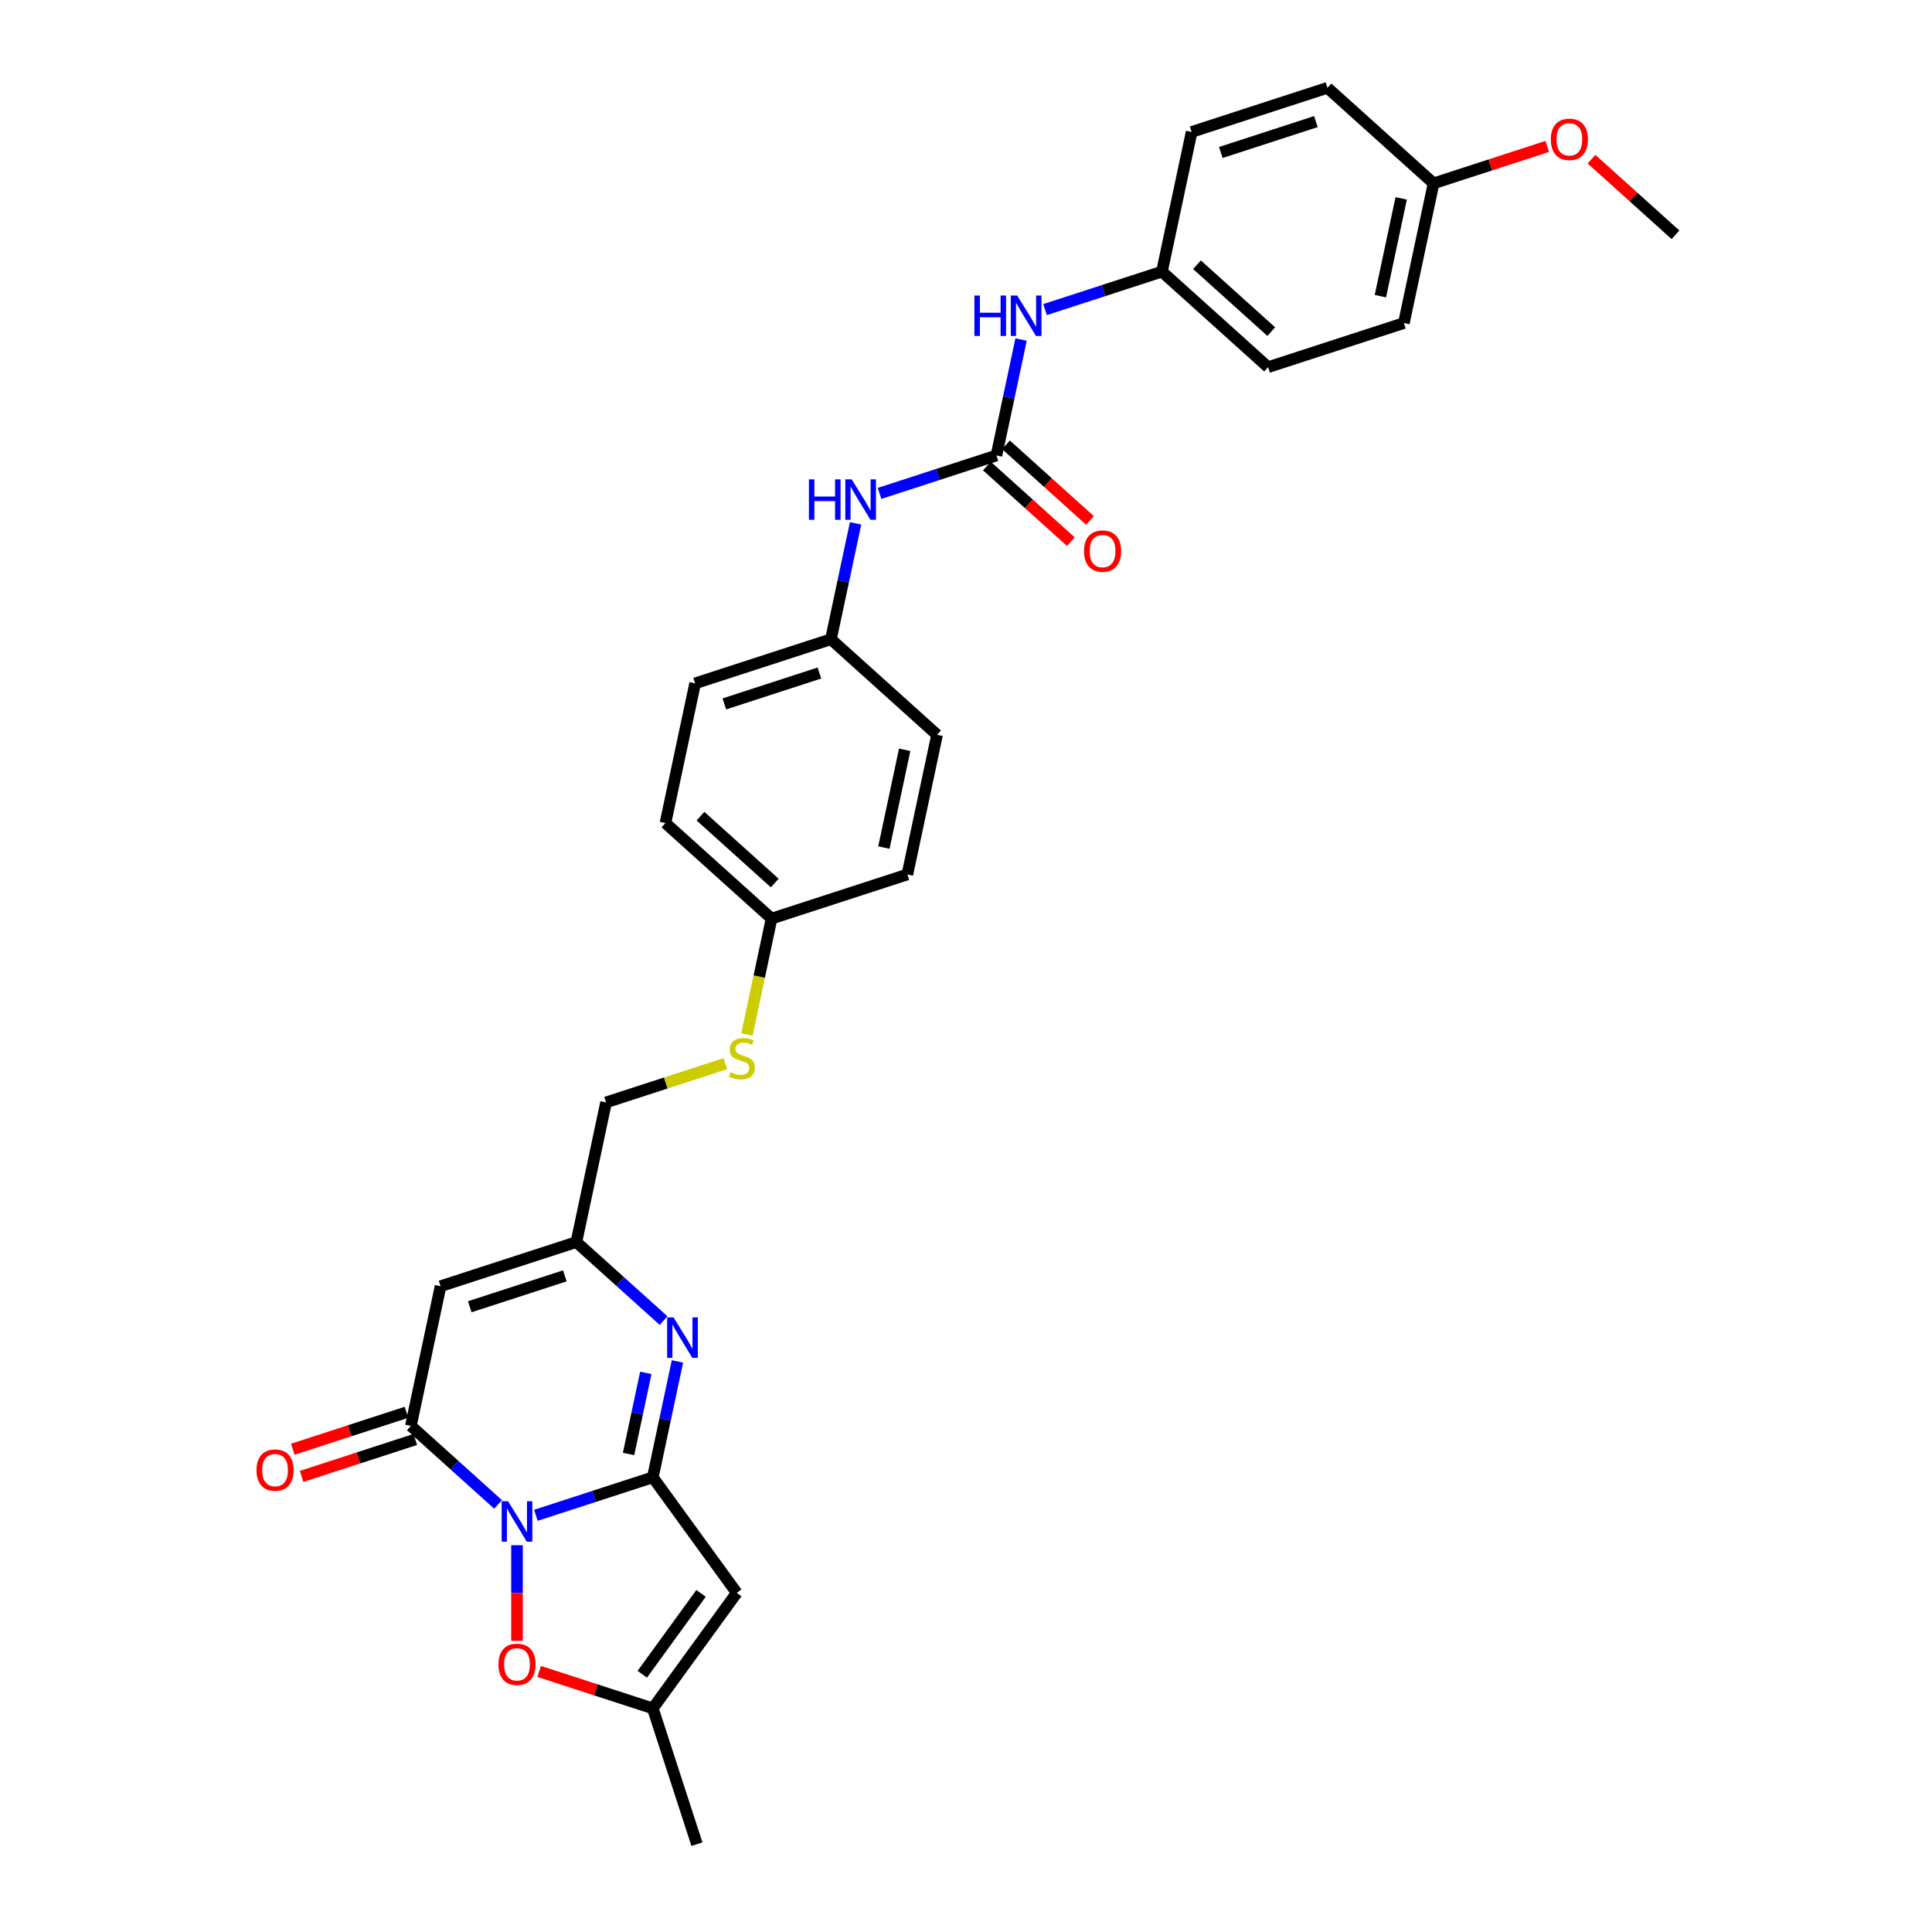 <?xml version='1.0' encoding='iso-8859-1'?>
<svg version='1.1' baseProfile='full'
              xmlns='http://www.w3.org/2000/svg'
                      xmlns:rdkit='http://www.rdkit.org/xml'
                      xmlns:xlink='http://www.w3.org/1999/xlink'
                  xml:space='preserve'
width='1000px' height='1000px' viewBox='0 0 1000 1000'>
<!-- END OF HEADER -->
<rect style='opacity:1.0;fill:#FFFFFF;stroke:none' width='1000' height='1000' x='0' y='0'> </rect>
<path class='bond-0' d='M 277.382,784.317 L 307.637,774.487' style='fill:none;fill-rule:evenodd;stroke:#0000FF;stroke-width:6px;stroke-linecap:butt;stroke-linejoin:miter;stroke-opacity:1' />
<path class='bond-0' d='M 307.637,774.487 L 337.892,764.656' style='fill:none;fill-rule:evenodd;stroke:#000000;stroke-width:6px;stroke-linecap:butt;stroke-linejoin:miter;stroke-opacity:1' />
<path class='bond-1' d='M 257.81,778.685 L 235.239,758.362' style='fill:none;fill-rule:evenodd;stroke:#0000FF;stroke-width:6px;stroke-linecap:butt;stroke-linejoin:miter;stroke-opacity:1' />
<path class='bond-1' d='M 235.239,758.362 L 212.668,738.039' style='fill:none;fill-rule:evenodd;stroke:#000000;stroke-width:6px;stroke-linecap:butt;stroke-linejoin:miter;stroke-opacity:1' />
<path class='bond-5' d='M 267.596,799.811 L 267.596,824.548' style='fill:none;fill-rule:evenodd;stroke:#0000FF;stroke-width:6px;stroke-linecap:butt;stroke-linejoin:miter;stroke-opacity:1' />
<path class='bond-5' d='M 267.596,824.548 L 267.596,849.285' style='fill:none;fill-rule:evenodd;stroke:#FF0000;stroke-width:6px;stroke-linecap:butt;stroke-linejoin:miter;stroke-opacity:1' />
<path class='bond-2' d='M 337.892,764.656 L 344.267,734.664' style='fill:none;fill-rule:evenodd;stroke:#000000;stroke-width:6px;stroke-linecap:butt;stroke-linejoin:miter;stroke-opacity:1' />
<path class='bond-2' d='M 344.267,734.664 L 350.642,704.672' style='fill:none;fill-rule:evenodd;stroke:#0000FF;stroke-width:6px;stroke-linecap:butt;stroke-linejoin:miter;stroke-opacity:1' />
<path class='bond-2' d='M 325.345,752.585 L 329.807,731.591' style='fill:none;fill-rule:evenodd;stroke:#000000;stroke-width:6px;stroke-linecap:butt;stroke-linejoin:miter;stroke-opacity:1' />
<path class='bond-2' d='M 329.807,731.591 L 334.27,710.596' style='fill:none;fill-rule:evenodd;stroke:#0000FF;stroke-width:6px;stroke-linecap:butt;stroke-linejoin:miter;stroke-opacity:1' />
<path class='bond-3' d='M 337.892,764.656 L 381.337,824.453' style='fill:none;fill-rule:evenodd;stroke:#000000;stroke-width:6px;stroke-linecap:butt;stroke-linejoin:miter;stroke-opacity:1' />
<path class='bond-4' d='M 212.668,738.039 L 228.035,665.741' style='fill:none;fill-rule:evenodd;stroke:#000000;stroke-width:6px;stroke-linecap:butt;stroke-linejoin:miter;stroke-opacity:1' />
<path class='bond-11' d='M 210.384,731.01 L 180.965,740.569' style='fill:none;fill-rule:evenodd;stroke:#000000;stroke-width:6px;stroke-linecap:butt;stroke-linejoin:miter;stroke-opacity:1' />
<path class='bond-11' d='M 180.965,740.569 L 151.545,750.128' style='fill:none;fill-rule:evenodd;stroke:#FF0000;stroke-width:6px;stroke-linecap:butt;stroke-linejoin:miter;stroke-opacity:1' />
<path class='bond-11' d='M 214.952,745.069 L 185.533,754.628' style='fill:none;fill-rule:evenodd;stroke:#000000;stroke-width:6px;stroke-linecap:butt;stroke-linejoin:miter;stroke-opacity:1' />
<path class='bond-11' d='M 185.533,754.628 L 156.113,764.187' style='fill:none;fill-rule:evenodd;stroke:#FF0000;stroke-width:6px;stroke-linecap:butt;stroke-linejoin:miter;stroke-opacity:1' />
<path class='bond-31' d='M 343.473,683.547 L 320.902,663.224' style='fill:none;fill-rule:evenodd;stroke:#0000FF;stroke-width:6px;stroke-linecap:butt;stroke-linejoin:miter;stroke-opacity:1' />
<path class='bond-31' d='M 320.902,663.224 L 298.331,642.901' style='fill:none;fill-rule:evenodd;stroke:#000000;stroke-width:6px;stroke-linecap:butt;stroke-linejoin:miter;stroke-opacity:1' />
<path class='bond-30' d='M 381.337,824.453 L 337.892,884.25' style='fill:none;fill-rule:evenodd;stroke:#000000;stroke-width:6px;stroke-linecap:butt;stroke-linejoin:miter;stroke-opacity:1' />
<path class='bond-30' d='M 362.86,824.734 L 332.449,866.591' style='fill:none;fill-rule:evenodd;stroke:#000000;stroke-width:6px;stroke-linecap:butt;stroke-linejoin:miter;stroke-opacity:1' />
<path class='bond-6' d='M 228.035,665.741 L 298.331,642.901' style='fill:none;fill-rule:evenodd;stroke:#000000;stroke-width:6px;stroke-linecap:butt;stroke-linejoin:miter;stroke-opacity:1' />
<path class='bond-6' d='M 243.148,676.374 L 292.355,660.386' style='fill:none;fill-rule:evenodd;stroke:#000000;stroke-width:6px;stroke-linecap:butt;stroke-linejoin:miter;stroke-opacity:1' />
<path class='bond-8' d='M 279.053,865.132 L 308.472,874.691' style='fill:none;fill-rule:evenodd;stroke:#FF0000;stroke-width:6px;stroke-linecap:butt;stroke-linejoin:miter;stroke-opacity:1' />
<path class='bond-8' d='M 308.472,874.691 L 337.892,884.25' style='fill:none;fill-rule:evenodd;stroke:#000000;stroke-width:6px;stroke-linecap:butt;stroke-linejoin:miter;stroke-opacity:1' />
<path class='bond-14' d='M 298.331,642.901 L 313.698,570.603' style='fill:none;fill-rule:evenodd;stroke:#000000;stroke-width:6px;stroke-linecap:butt;stroke-linejoin:miter;stroke-opacity:1' />
<path class='bond-7' d='M 515.759,235.731 L 485.504,245.561' style='fill:none;fill-rule:evenodd;stroke:#000000;stroke-width:6px;stroke-linecap:butt;stroke-linejoin:miter;stroke-opacity:1' />
<path class='bond-7' d='M 485.504,245.561 L 455.249,255.392' style='fill:none;fill-rule:evenodd;stroke:#0000FF;stroke-width:6px;stroke-linecap:butt;stroke-linejoin:miter;stroke-opacity:1' />
<path class='bond-9' d='M 515.759,235.731 L 522.134,205.739' style='fill:none;fill-rule:evenodd;stroke:#000000;stroke-width:6px;stroke-linecap:butt;stroke-linejoin:miter;stroke-opacity:1' />
<path class='bond-9' d='M 522.134,205.739 L 528.509,175.747' style='fill:none;fill-rule:evenodd;stroke:#0000FF;stroke-width:6px;stroke-linecap:butt;stroke-linejoin:miter;stroke-opacity:1' />
<path class='bond-12' d='M 510.813,241.224 L 532.549,260.795' style='fill:none;fill-rule:evenodd;stroke:#000000;stroke-width:6px;stroke-linecap:butt;stroke-linejoin:miter;stroke-opacity:1' />
<path class='bond-12' d='M 532.549,260.795 L 554.285,280.366' style='fill:none;fill-rule:evenodd;stroke:#FF0000;stroke-width:6px;stroke-linecap:butt;stroke-linejoin:miter;stroke-opacity:1' />
<path class='bond-12' d='M 520.705,230.238 L 542.44,249.809' style='fill:none;fill-rule:evenodd;stroke:#000000;stroke-width:6px;stroke-linecap:butt;stroke-linejoin:miter;stroke-opacity:1' />
<path class='bond-12' d='M 542.44,249.809 L 564.176,269.38' style='fill:none;fill-rule:evenodd;stroke:#FF0000;stroke-width:6px;stroke-linecap:butt;stroke-linejoin:miter;stroke-opacity:1' />
<path class='bond-28' d='M 337.892,884.25 L 360.732,954.545' style='fill:none;fill-rule:evenodd;stroke:#000000;stroke-width:6px;stroke-linecap:butt;stroke-linejoin:miter;stroke-opacity:1' />
<path class='bond-15' d='M 540.912,160.253 L 571.167,150.423' style='fill:none;fill-rule:evenodd;stroke:#0000FF;stroke-width:6px;stroke-linecap:butt;stroke-linejoin:miter;stroke-opacity:1' />
<path class='bond-15' d='M 571.167,150.423 L 601.422,140.593' style='fill:none;fill-rule:evenodd;stroke:#000000;stroke-width:6px;stroke-linecap:butt;stroke-linejoin:miter;stroke-opacity:1' />
<path class='bond-10' d='M 442.846,270.885 L 436.471,300.877' style='fill:none;fill-rule:evenodd;stroke:#0000FF;stroke-width:6px;stroke-linecap:butt;stroke-linejoin:miter;stroke-opacity:1' />
<path class='bond-10' d='M 436.471,300.877 L 430.096,330.869' style='fill:none;fill-rule:evenodd;stroke:#000000;stroke-width:6px;stroke-linecap:butt;stroke-linejoin:miter;stroke-opacity:1' />
<path class='bond-13' d='M 375.435,550.544 L 344.566,560.573' style='fill:none;fill-rule:evenodd;stroke:#CCCC00;stroke-width:6px;stroke-linecap:butt;stroke-linejoin:miter;stroke-opacity:1' />
<path class='bond-13' d='M 344.566,560.573 L 313.698,570.603' style='fill:none;fill-rule:evenodd;stroke:#000000;stroke-width:6px;stroke-linecap:butt;stroke-linejoin:miter;stroke-opacity:1' />
<path class='bond-17' d='M 386.605,535.478 L 392.983,505.472' style='fill:none;fill-rule:evenodd;stroke:#CCCC00;stroke-width:6px;stroke-linecap:butt;stroke-linejoin:miter;stroke-opacity:1' />
<path class='bond-17' d='M 392.983,505.472 L 399.361,475.465' style='fill:none;fill-rule:evenodd;stroke:#000000;stroke-width:6px;stroke-linecap:butt;stroke-linejoin:miter;stroke-opacity:1' />
<path class='bond-20' d='M 601.422,140.593 L 616.789,68.295' style='fill:none;fill-rule:evenodd;stroke:#000000;stroke-width:6px;stroke-linecap:butt;stroke-linejoin:miter;stroke-opacity:1' />
<path class='bond-22' d='M 601.422,140.593 L 656.35,190.05' style='fill:none;fill-rule:evenodd;stroke:#000000;stroke-width:6px;stroke-linecap:butt;stroke-linejoin:miter;stroke-opacity:1' />
<path class='bond-22' d='M 619.552,137.026 L 658.002,171.646' style='fill:none;fill-rule:evenodd;stroke:#000000;stroke-width:6px;stroke-linecap:butt;stroke-linejoin:miter;stroke-opacity:1' />
<path class='bond-16' d='M 430.096,330.869 L 359.8,353.71' style='fill:none;fill-rule:evenodd;stroke:#000000;stroke-width:6px;stroke-linecap:butt;stroke-linejoin:miter;stroke-opacity:1' />
<path class='bond-16' d='M 424.12,348.354 L 374.913,364.343' style='fill:none;fill-rule:evenodd;stroke:#000000;stroke-width:6px;stroke-linecap:butt;stroke-linejoin:miter;stroke-opacity:1' />
<path class='bond-32' d='M 430.096,330.869 L 485.024,380.327' style='fill:none;fill-rule:evenodd;stroke:#000000;stroke-width:6px;stroke-linecap:butt;stroke-linejoin:miter;stroke-opacity:1' />
<path class='bond-23' d='M 399.361,475.465 L 469.657,452.624' style='fill:none;fill-rule:evenodd;stroke:#000000;stroke-width:6px;stroke-linecap:butt;stroke-linejoin:miter;stroke-opacity:1' />
<path class='bond-24' d='M 399.361,475.465 L 344.433,426.007' style='fill:none;fill-rule:evenodd;stroke:#000000;stroke-width:6px;stroke-linecap:butt;stroke-linejoin:miter;stroke-opacity:1' />
<path class='bond-24' d='M 401.013,457.061 L 362.564,422.44' style='fill:none;fill-rule:evenodd;stroke:#000000;stroke-width:6px;stroke-linecap:butt;stroke-linejoin:miter;stroke-opacity:1' />
<path class='bond-18' d='M 742.013,94.912 L 726.645,167.21' style='fill:none;fill-rule:evenodd;stroke:#000000;stroke-width:6px;stroke-linecap:butt;stroke-linejoin:miter;stroke-opacity:1' />
<path class='bond-18' d='M 725.248,102.683 L 714.491,153.292' style='fill:none;fill-rule:evenodd;stroke:#000000;stroke-width:6px;stroke-linecap:butt;stroke-linejoin:miter;stroke-opacity:1' />
<path class='bond-27' d='M 742.013,94.912 L 771.432,85.353' style='fill:none;fill-rule:evenodd;stroke:#000000;stroke-width:6px;stroke-linecap:butt;stroke-linejoin:miter;stroke-opacity:1' />
<path class='bond-27' d='M 771.432,85.353 L 800.851,75.794' style='fill:none;fill-rule:evenodd;stroke:#FF0000;stroke-width:6px;stroke-linecap:butt;stroke-linejoin:miter;stroke-opacity:1' />
<path class='bond-33' d='M 742.013,94.912 L 687.084,45.455' style='fill:none;fill-rule:evenodd;stroke:#000000;stroke-width:6px;stroke-linecap:butt;stroke-linejoin:miter;stroke-opacity:1' />
<path class='bond-19' d='M 485.024,380.327 L 469.657,452.624' style='fill:none;fill-rule:evenodd;stroke:#000000;stroke-width:6px;stroke-linecap:butt;stroke-linejoin:miter;stroke-opacity:1' />
<path class='bond-19' d='M 468.259,388.098 L 457.502,438.706' style='fill:none;fill-rule:evenodd;stroke:#000000;stroke-width:6px;stroke-linecap:butt;stroke-linejoin:miter;stroke-opacity:1' />
<path class='bond-26' d='M 616.789,68.295 L 687.084,45.455' style='fill:none;fill-rule:evenodd;stroke:#000000;stroke-width:6px;stroke-linecap:butt;stroke-linejoin:miter;stroke-opacity:1' />
<path class='bond-26' d='M 631.901,78.928 L 681.108,62.94' style='fill:none;fill-rule:evenodd;stroke:#000000;stroke-width:6px;stroke-linecap:butt;stroke-linejoin:miter;stroke-opacity:1' />
<path class='bond-21' d='M 359.8,353.71 L 344.433,426.007' style='fill:none;fill-rule:evenodd;stroke:#000000;stroke-width:6px;stroke-linecap:butt;stroke-linejoin:miter;stroke-opacity:1' />
<path class='bond-25' d='M 656.35,190.05 L 726.645,167.21' style='fill:none;fill-rule:evenodd;stroke:#000000;stroke-width:6px;stroke-linecap:butt;stroke-linejoin:miter;stroke-opacity:1' />
<path class='bond-29' d='M 823.764,82.387 L 845.5,101.958' style='fill:none;fill-rule:evenodd;stroke:#FF0000;stroke-width:6px;stroke-linecap:butt;stroke-linejoin:miter;stroke-opacity:1' />
<path class='bond-29' d='M 845.5,101.958 L 867.236,121.529' style='fill:none;fill-rule:evenodd;stroke:#000000;stroke-width:6px;stroke-linecap:butt;stroke-linejoin:miter;stroke-opacity:1' />
<path  class='atom-0' d='M 262.969 777.031
L 269.828 788.117
Q 270.508 789.211, 271.602 791.192
Q 272.696 793.173, 272.755 793.291
L 272.755 777.031
L 275.534 777.031
L 275.534 797.963
L 272.667 797.963
L 265.305 785.841
Q 264.447 784.422, 263.531 782.796
Q 262.644 781.17, 262.378 780.667
L 262.378 797.963
L 259.658 797.963
L 259.658 777.031
L 262.969 777.031
' fill='#0000FF'/>
<path  class='atom-3' d='M 348.632 681.892
L 355.491 692.979
Q 356.171 694.073, 357.265 696.054
Q 358.359 698.035, 358.418 698.153
L 358.418 681.892
L 361.197 681.892
L 361.197 702.824
L 358.329 702.824
L 350.968 690.703
Q 350.11 689.284, 349.194 687.658
Q 348.307 686.031, 348.041 685.529
L 348.041 702.824
L 345.321 702.824
L 345.321 681.892
L 348.632 681.892
' fill='#0000FF'/>
<path  class='atom-6' d='M 257.987 861.469
Q 257.987 856.443, 260.471 853.634
Q 262.954 850.825, 267.596 850.825
Q 272.238 850.825, 274.721 853.634
Q 277.205 856.443, 277.205 861.469
Q 277.205 866.554, 274.692 869.451
Q 272.179 872.319, 267.596 872.319
Q 262.984 872.319, 260.471 869.451
Q 257.987 866.584, 257.987 861.469
M 267.596 869.954
Q 270.789 869.954, 272.504 867.825
Q 274.248 865.667, 274.248 861.469
Q 274.248 857.359, 272.504 855.29
Q 270.789 853.19, 267.596 853.19
Q 264.403 853.19, 262.659 855.26
Q 260.944 857.33, 260.944 861.469
Q 260.944 865.697, 262.659 867.825
Q 264.403 869.954, 267.596 869.954
' fill='#FF0000'/>
<path  class='atom-10' d='M 504.355 152.967
L 507.193 152.967
L 507.193 161.866
L 517.896 161.866
L 517.896 152.967
L 520.734 152.967
L 520.734 173.899
L 517.896 173.899
L 517.896 164.231
L 507.193 164.231
L 507.193 173.899
L 504.355 173.899
L 504.355 152.967
' fill='#0000FF'/>
<path  class='atom-10' d='M 526.499 152.967
L 533.358 164.054
Q 534.038 165.148, 535.132 167.129
Q 536.226 169.11, 536.285 169.228
L 536.285 152.967
L 539.064 152.967
L 539.064 173.899
L 536.197 173.899
L 528.835 161.777
Q 527.977 160.358, 527.061 158.732
Q 526.174 157.106, 525.908 156.604
L 525.908 173.899
L 523.188 173.899
L 523.188 152.967
L 526.499 152.967
' fill='#0000FF'/>
<path  class='atom-11' d='M 418.692 248.105
L 421.53 248.105
L 421.53 257.004
L 432.233 257.004
L 432.233 248.105
L 435.071 248.105
L 435.071 269.037
L 432.233 269.037
L 432.233 259.37
L 421.53 259.37
L 421.53 269.037
L 418.692 269.037
L 418.692 248.105
' fill='#0000FF'/>
<path  class='atom-11' d='M 440.836 248.105
L 447.695 259.192
Q 448.375 260.286, 449.469 262.267
Q 450.563 264.248, 450.622 264.366
L 450.622 248.105
L 453.402 248.105
L 453.402 269.037
L 450.534 269.037
L 443.172 256.916
Q 442.315 255.497, 441.398 253.87
Q 440.511 252.244, 440.245 251.742
L 440.245 269.037
L 437.525 269.037
L 437.525 248.105
L 440.836 248.105
' fill='#0000FF'/>
<path  class='atom-12' d='M 132.764 760.939
Q 132.764 755.913, 135.247 753.104
Q 137.731 750.295, 142.373 750.295
Q 147.014 750.295, 149.498 753.104
Q 151.981 755.913, 151.981 760.939
Q 151.981 766.024, 149.468 768.921
Q 146.955 771.789, 142.373 771.789
Q 137.76 771.789, 135.247 768.921
Q 132.764 766.053, 132.764 760.939
M 142.373 769.424
Q 145.566 769.424, 147.28 767.295
Q 149.025 765.137, 149.025 760.939
Q 149.025 756.829, 147.28 754.76
Q 145.566 752.66, 142.373 752.66
Q 139.18 752.66, 137.435 754.73
Q 135.72 756.8, 135.72 760.939
Q 135.72 765.166, 137.435 767.295
Q 139.18 769.424, 142.373 769.424
' fill='#FF0000'/>
<path  class='atom-13' d='M 561.078 285.248
Q 561.078 280.221, 563.562 277.413
Q 566.045 274.604, 570.687 274.604
Q 575.329 274.604, 577.812 277.413
Q 580.296 280.221, 580.296 285.248
Q 580.296 290.333, 577.782 293.23
Q 575.269 296.098, 570.687 296.098
Q 566.075 296.098, 563.562 293.23
Q 561.078 290.362, 561.078 285.248
M 570.687 293.733
Q 573.88 293.733, 575.595 291.604
Q 577.339 289.446, 577.339 285.248
Q 577.339 281.138, 575.595 279.068
Q 573.88 276.969, 570.687 276.969
Q 567.494 276.969, 565.749 279.039
Q 564.035 281.108, 564.035 285.248
Q 564.035 289.475, 565.749 291.604
Q 567.494 293.733, 570.687 293.733
' fill='#FF0000'/>
<path  class='atom-14' d='M 378.081 554.947
Q 378.317 555.036, 379.293 555.45
Q 380.269 555.864, 381.333 556.13
Q 382.427 556.366, 383.491 556.366
Q 385.472 556.366, 386.625 555.42
Q 387.778 554.444, 387.778 552.759
Q 387.778 551.606, 387.187 550.897
Q 386.625 550.187, 385.738 549.803
Q 384.851 549.418, 383.373 548.975
Q 381.51 548.413, 380.387 547.881
Q 379.293 547.349, 378.495 546.225
Q 377.726 545.102, 377.726 543.21
Q 377.726 540.578, 379.5 538.952
Q 381.303 537.326, 384.851 537.326
Q 387.276 537.326, 390.025 538.479
L 389.345 540.756
Q 386.832 539.721, 384.94 539.721
Q 382.9 539.721, 381.776 540.578
Q 380.653 541.406, 380.682 542.855
Q 380.682 543.978, 381.244 544.658
Q 381.836 545.338, 382.663 545.723
Q 383.521 546.107, 384.94 546.551
Q 386.832 547.142, 387.956 547.733
Q 389.079 548.324, 389.877 549.537
Q 390.705 550.719, 390.705 552.759
Q 390.705 555.657, 388.754 557.224
Q 386.832 558.761, 383.609 558.761
Q 381.747 558.761, 380.328 558.347
Q 378.938 557.963, 377.282 557.283
L 378.081 554.947
' fill='#CCCC00'/>
<path  class='atom-28' d='M 802.699 72.131
Q 802.699 67.105, 805.183 64.296
Q 807.666 61.487, 812.308 61.487
Q 816.95 61.487, 819.433 64.296
Q 821.917 67.105, 821.917 72.131
Q 821.917 77.216, 819.404 80.113
Q 816.891 82.981, 812.308 82.981
Q 807.696 82.981, 805.183 80.113
Q 802.699 77.246, 802.699 72.131
M 812.308 80.616
Q 815.501 80.616, 817.216 78.487
Q 818.96 76.329, 818.96 72.131
Q 818.96 68.021, 817.216 65.952
Q 815.501 63.852, 812.308 63.852
Q 809.115 63.852, 807.371 65.922
Q 805.656 67.992, 805.656 72.131
Q 805.656 76.359, 807.371 78.487
Q 809.115 80.616, 812.308 80.616
' fill='#FF0000'/>
</svg>
